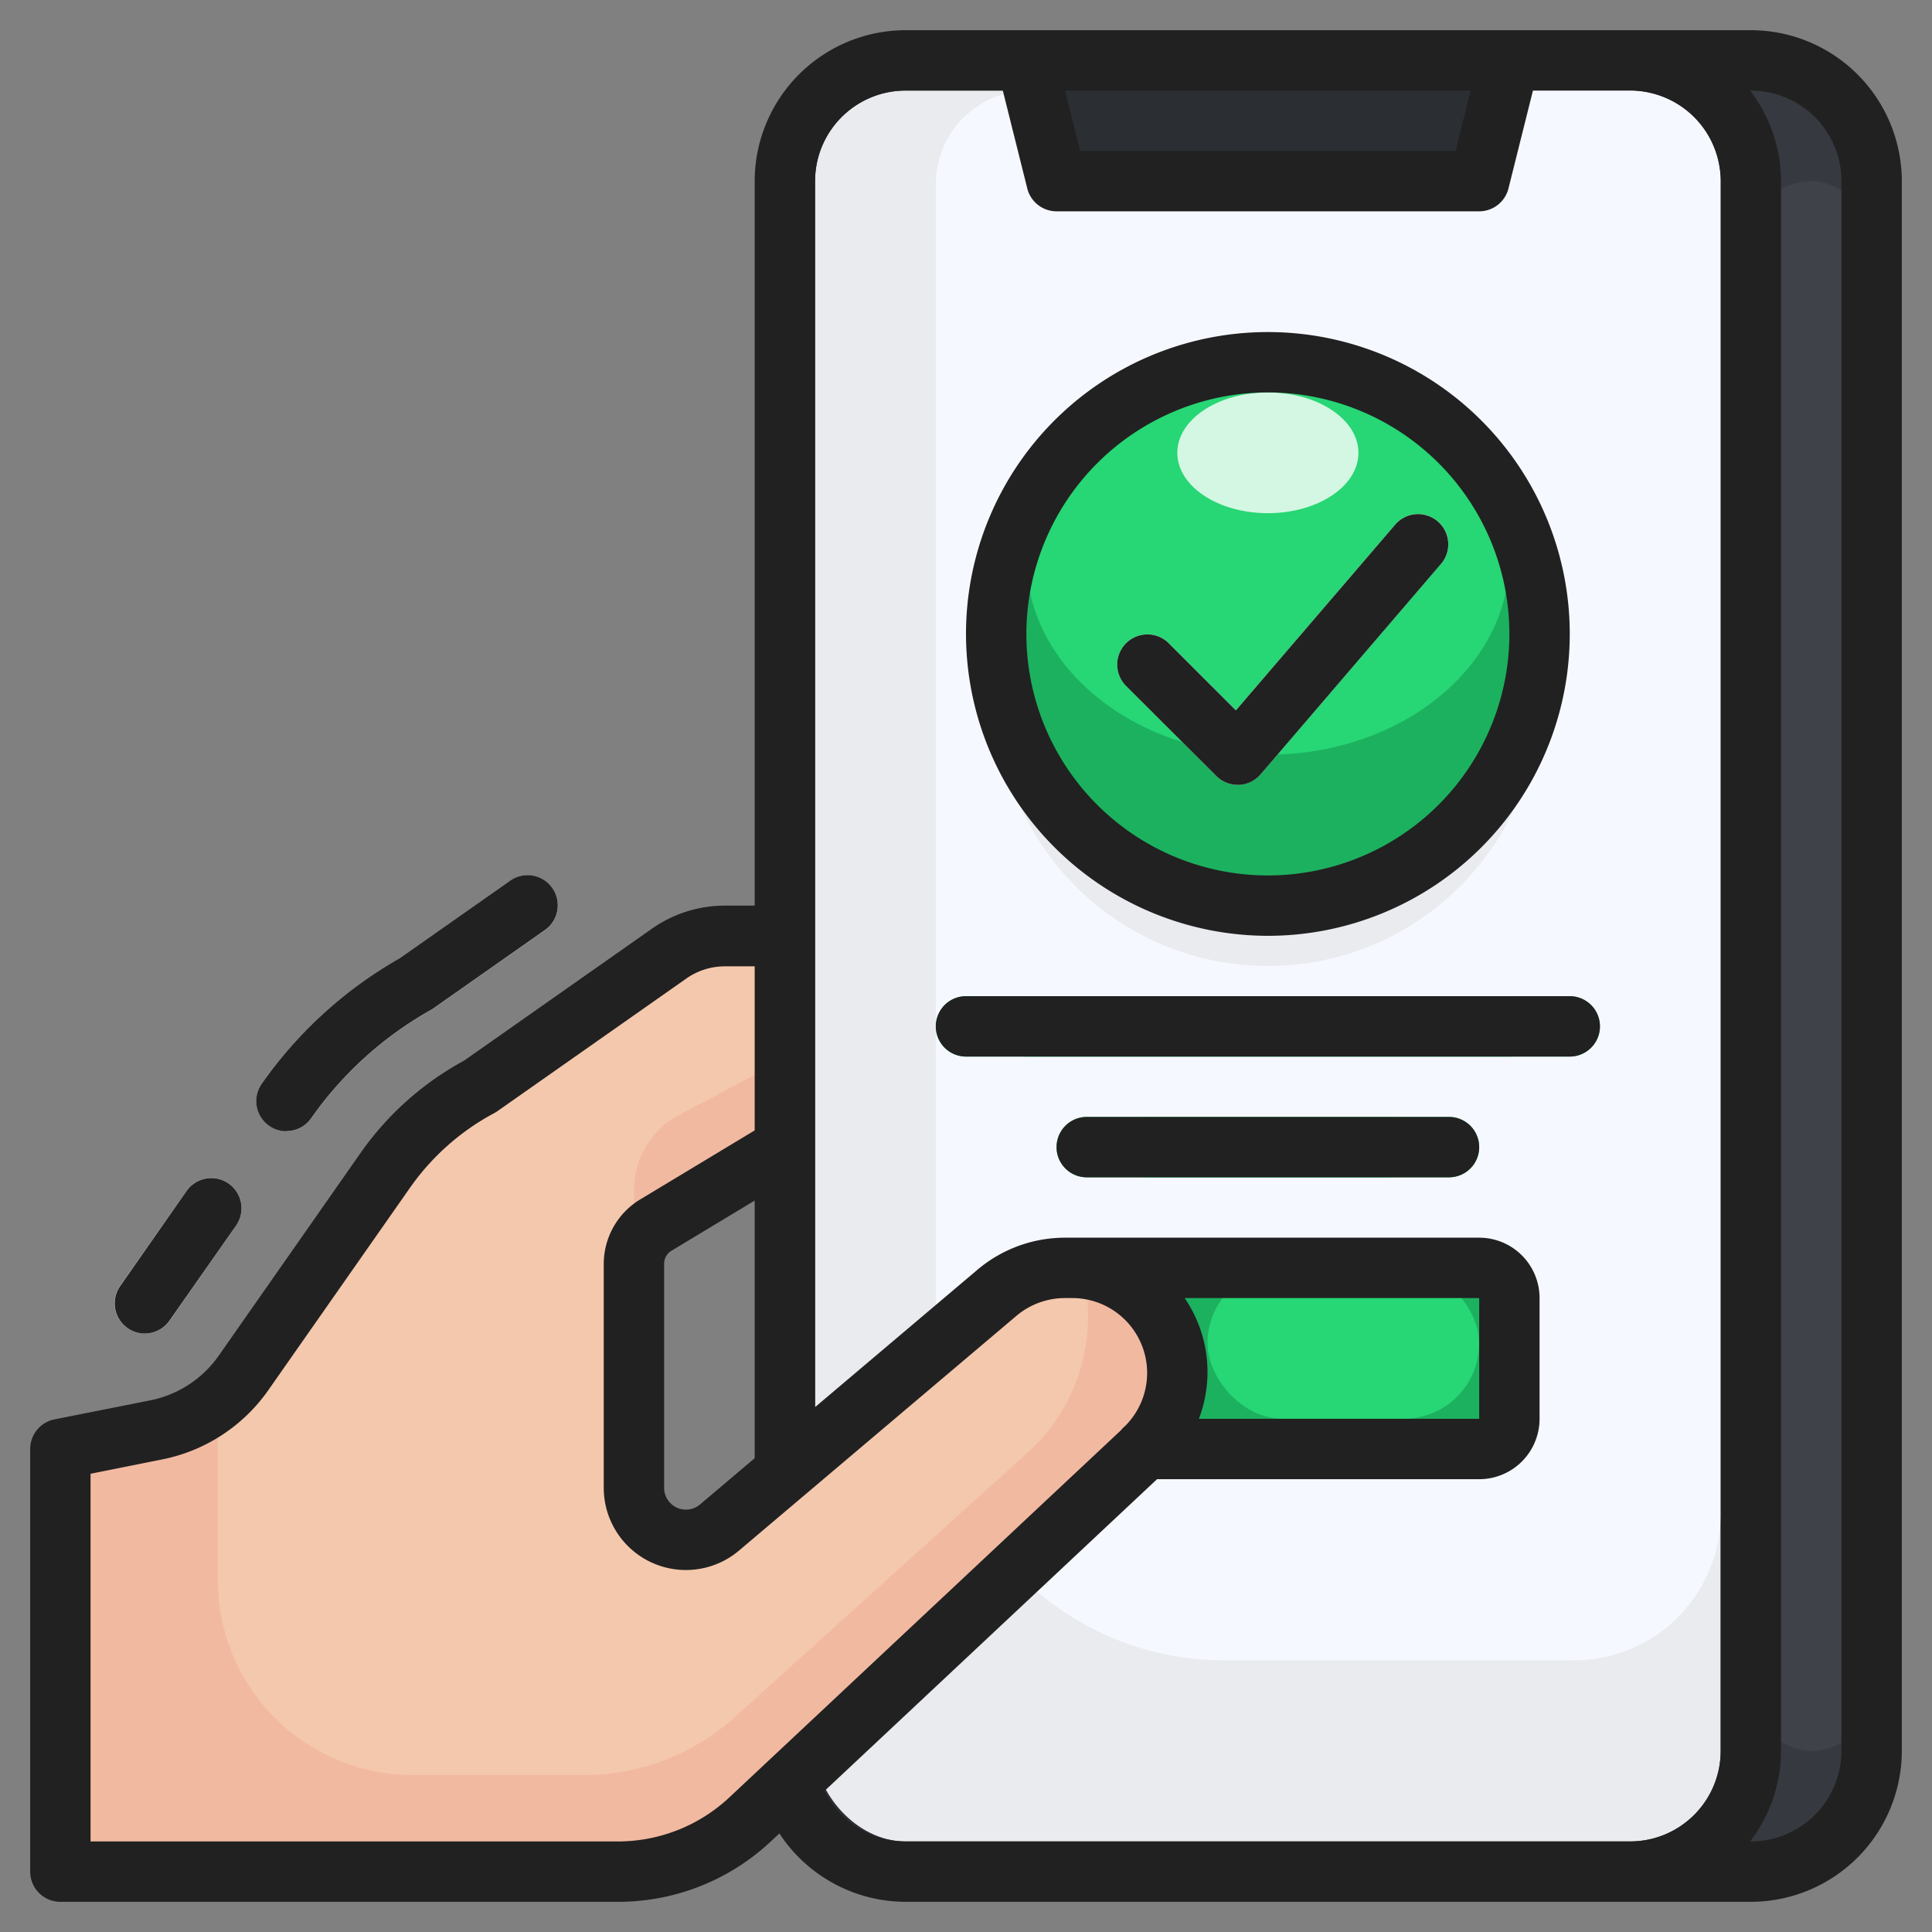 <svg xmlns="http://www.w3.org/2000/svg" version="1.1" xmlns:xlink="http://www.w3.org/1999/xlink" width="512" height="512" x="0" y="0" viewBox="0 0 64 64" style="enable-background:new 0 0 512 512" xml:space="preserve" class=""><rect x="0" y="0" width="64" height="64" fill="#808080" stroke="none"/><g><g data-name="Artboard 02"><path fill="#36393f" d="M54 62h4a4 4 0 0 0 4-4V6a4 4 0 0 0-4-4h-4z" opacity="1" data-original="#36393f"></path><path fill="#2b2e33" d="M26 46v12a4 4 0 0 0 4 4h24a4 4 0 0 0 4-4V6a4 4 0 0 0-4-4H30a4 4 0 0 0-4 4z" opacity="1" data-original="#2b2e33"></path><rect width="30" height="58" x="27" y="3" fill="#eaebef" rx="3" opacity="1" data-original="#eaebef" class=""></rect><path fill="#f6f8ff" d="M54 3H34.1A3.1 3.1 0 0 0 31 6.1v39.357A9.544 9.544 0 0 0 40.543 55h11.6A4.858 4.858 0 0 0 57 50.141V6a3 3 0 0 0-3-3z" opacity="1" data-original="#f6f8ff"></path><path fill="#2b2e33" d="m34 2 1 4h14l1-4z" opacity="1" data-original="#2b2e33"></path><path fill="#1cb15f" d="M35.511 42H49a1 1 0 0 1 1 1v4a1 1 0 0 1-1 1H37.9z" opacity="1" data-original="#1cb15f" class=""></path><path fill="#f4c8ad" d="m26 38-4.26 2.569a1.49 1.49 0 0 0-.74 1.287v7.432a1.722 1.722 0 0 0 2.834 1.312l9.19-7.777A3.49 3.49 0 0 1 35.278 42h.233A3.489 3.489 0 0 1 39 45.489a3.488 3.488 0 0 1-1.1 2.545L24.85 60.266A6.415 6.415 0 0 1 20.464 62H2V48l3.167-.633a4.663 4.663 0 0 0 2.9-1.9l4.694-6.706a8.989 8.989 0 0 1 3.139-2.774l6.268-4.4a3.22 3.22 0 0 1 1.85-.587H26z" opacity="1" data-original="#f4c8ad"></path><path fill="#f2b9a1" d="M39 45.489a3.476 3.476 0 0 0-3.115-3.451l.1.723a6.085 6.085 0 0 1-1.946 5.359l-9.685 8.751a7.484 7.484 0 0 1-5.02 1.929h-5.66a6.456 6.456 0 0 1-6.457-6.456v-5.977a4.639 4.639 0 0 1-2.05 1L2 48v14h18.464a6.415 6.415 0 0 0 4.386-1.734L37.9 48.034a3.488 3.488 0 0 0 1.1-2.545zM22.277 37.055A2.855 2.855 0 0 0 21 39.435v2.421a1.49 1.49 0 0 1 .74-1.287L26 38v-2.927z" opacity="1" data-original="#f2b9a1"></path><rect width="9" height="5" x="40" y="42" fill="#27d674" rx="2.5" opacity="1" data-original="#27d674"></rect><circle cx="42" cy="23" r="9" fill="#eaebef" opacity="1" data-original="#eaebef" class=""></circle><circle cx="42" cy="21" r="9" fill="#1cb15f" opacity="1" data-original="#1cb15f" class=""></circle><ellipse cx="42" cy="18.5" fill="#27d674" rx="8" ry="6.5" opacity="1" data-original="#27d674"></ellipse><path fill="#f6f8ff" d="M4.794 44.175a1 1 0 0 1-.818-1.575l2.205-3.15a1 1 0 0 1 1.638 1.15l-2.2 3.15a1 1 0 0 1-.825.425zm4.694-6.706A1 1 0 0 1 8.67 35.9a14.085 14.085 0 0 1 4.578-4.156l3.641-2.557a1 1 0 1 1 1.15 1.636L14.368 33.4l-.056.038a.694.694 0 0 1-.052.03 12.064 12.064 0 0 0-3.951 3.578 1 1 0 0 1-.821.423zM41 26a1 1 0 0 1-.707-.293l-3-3a1 1 0 0 1 1.414-1.414l2.236 2.236 5.3-6.18a1 1 0 0 1 1.518 1.3l-6 7a1 1 0 0 1-.72.348z" opacity="1" data-original="#f6f8ff"></path><path fill="#1cb15f" d="M52 35H32a1 1 0 0 1 0-2h20a1 1 0 0 1 0 2zM48 39H36a1 1 0 0 1 0-2h12a1 1 0 0 1 0 2z" opacity="1" data-original="#1cb15f" class=""></path><rect width="10" height="2" x="37" y="37" fill="#27d674" rx="1" opacity="1" data-original="#27d674"></rect><rect width="18" height="2" x="33" y="33" fill="#27d674" rx="1" opacity="1" data-original="#27d674"></rect><ellipse cx="42" cy="15" fill="#d4f7e3" rx="3" ry="2" opacity="1" data-original="#d4f7e3"></ellipse><rect width="4" height="52" x="58" y="6" fill="#3f4349" rx="2" opacity="1" data-original="#3f4349"></rect></g><g fill="#212121"><path d="M9.488 37.469a1 1 0 0 0 .821-.427 12.064 12.064 0 0 1 3.951-3.578.694.694 0 0 0 .052-.03l.056-.038 3.671-2.578a1 1 0 1 0-1.15-1.636l-3.641 2.557A14.085 14.085 0 0 0 8.67 35.9a1 1 0 0 0 .818 1.574zM4.794 44.175a1 1 0 0 0 .82-.426L7.819 40.6a1 1 0 0 0-1.638-1.148l-2.2 3.15a1 1 0 0 0 .818 1.574zM42 31a10 10 0 1 0-10-10 10.011 10.011 0 0 0 10 10zm0-18a8 8 0 1 1-8 8 8.009 8.009 0 0 1 8-8z" fill="#212121" opacity="1" data-original="#212121" class=""></path><path d="M40.293 25.707A1 1 0 0 0 41 26h.039a1 1 0 0 0 .72-.348l6-7a1 1 0 0 0-1.518-1.3l-5.3 6.18-2.236-2.236a1 1 0 0 0-1.414 1.414zM52 33H32a1 1 0 0 0 0 2h20a1 1 0 0 0 0-2zM48 37H36a1 1 0 0 0 0 2h12a1 1 0 0 0 0-2z" fill="#212121" opacity="1" data-original="#212121" class=""></path><path d="M58 1H30a5.006 5.006 0 0 0-5 5v24h-.981a4.2 4.2 0 0 0-2.427.767l-6.219 4.368a10.016 10.016 0 0 0-3.426 3.054L7.252 44.9a3.644 3.644 0 0 1-2.281 1.49l-3.171.63A1 1 0 0 0 1 48v14a1 1 0 0 0 1 1h18.464a7.387 7.387 0 0 0 5.07-2l.284-.266A5.007 5.007 0 0 0 30 63h28a5.006 5.006 0 0 0 5-5V6a5.006 5.006 0 0 0-5-5zm-9.281 2-.5 2H35.781l-.5-2zM23.188 49.838a.722.722 0 0 1-1.188-.55v-7.432a.5.5 0 0 1 .256-.431L25 39.77v8.535zM20.464 61H3V48.82l2.363-.473a5.631 5.631 0 0 0 3.528-2.3l4.694-6.706a8.026 8.026 0 0 1 2.784-2.466 1.132 1.132 0 0 0 .105-.064l6.267-4.4a2.216 2.216 0 0 1 1.278-.4H25v5.435l-3.765 2.27A2.5 2.5 0 0 0 20 41.856v7.432a2.722 2.722 0 0 0 4.48 2.077l9.19-7.776A2.492 2.492 0 0 1 35.278 43h.233a2.481 2.481 0 0 1 1.758 4.24.983.983 0 0 0-.139.142L24.166 59.536A5.4 5.4 0 0 1 20.464 61zm18.779-18H49v4h-9.285a4.347 4.347 0 0 0-.472-4zM27.314 59.327 38.329 49H49a2 2 0 0 0 2-2v-4a2 2 0 0 0-2-2H35.278a4.49 4.49 0 0 0-2.9 1.063L27 46.613V6a3 3 0 0 1 3-3h3.219l.811 3.243A1 1 0 0 0 35 7h14a1 1 0 0 0 .97-.757L50.781 3H54a3 3 0 0 1 3 3v52a3 3 0 0 1-3 3H30a3 3 0 0 1-2.686-1.673zM61 58a3 3 0 0 1-3 3h-.026A4.948 4.948 0 0 0 59 58V6a4.948 4.948 0 0 0-1.026-3H58a3 3 0 0 1 3 3z" fill="#212121" opacity="1" data-original="#212121" class=""></path></g></g></svg>